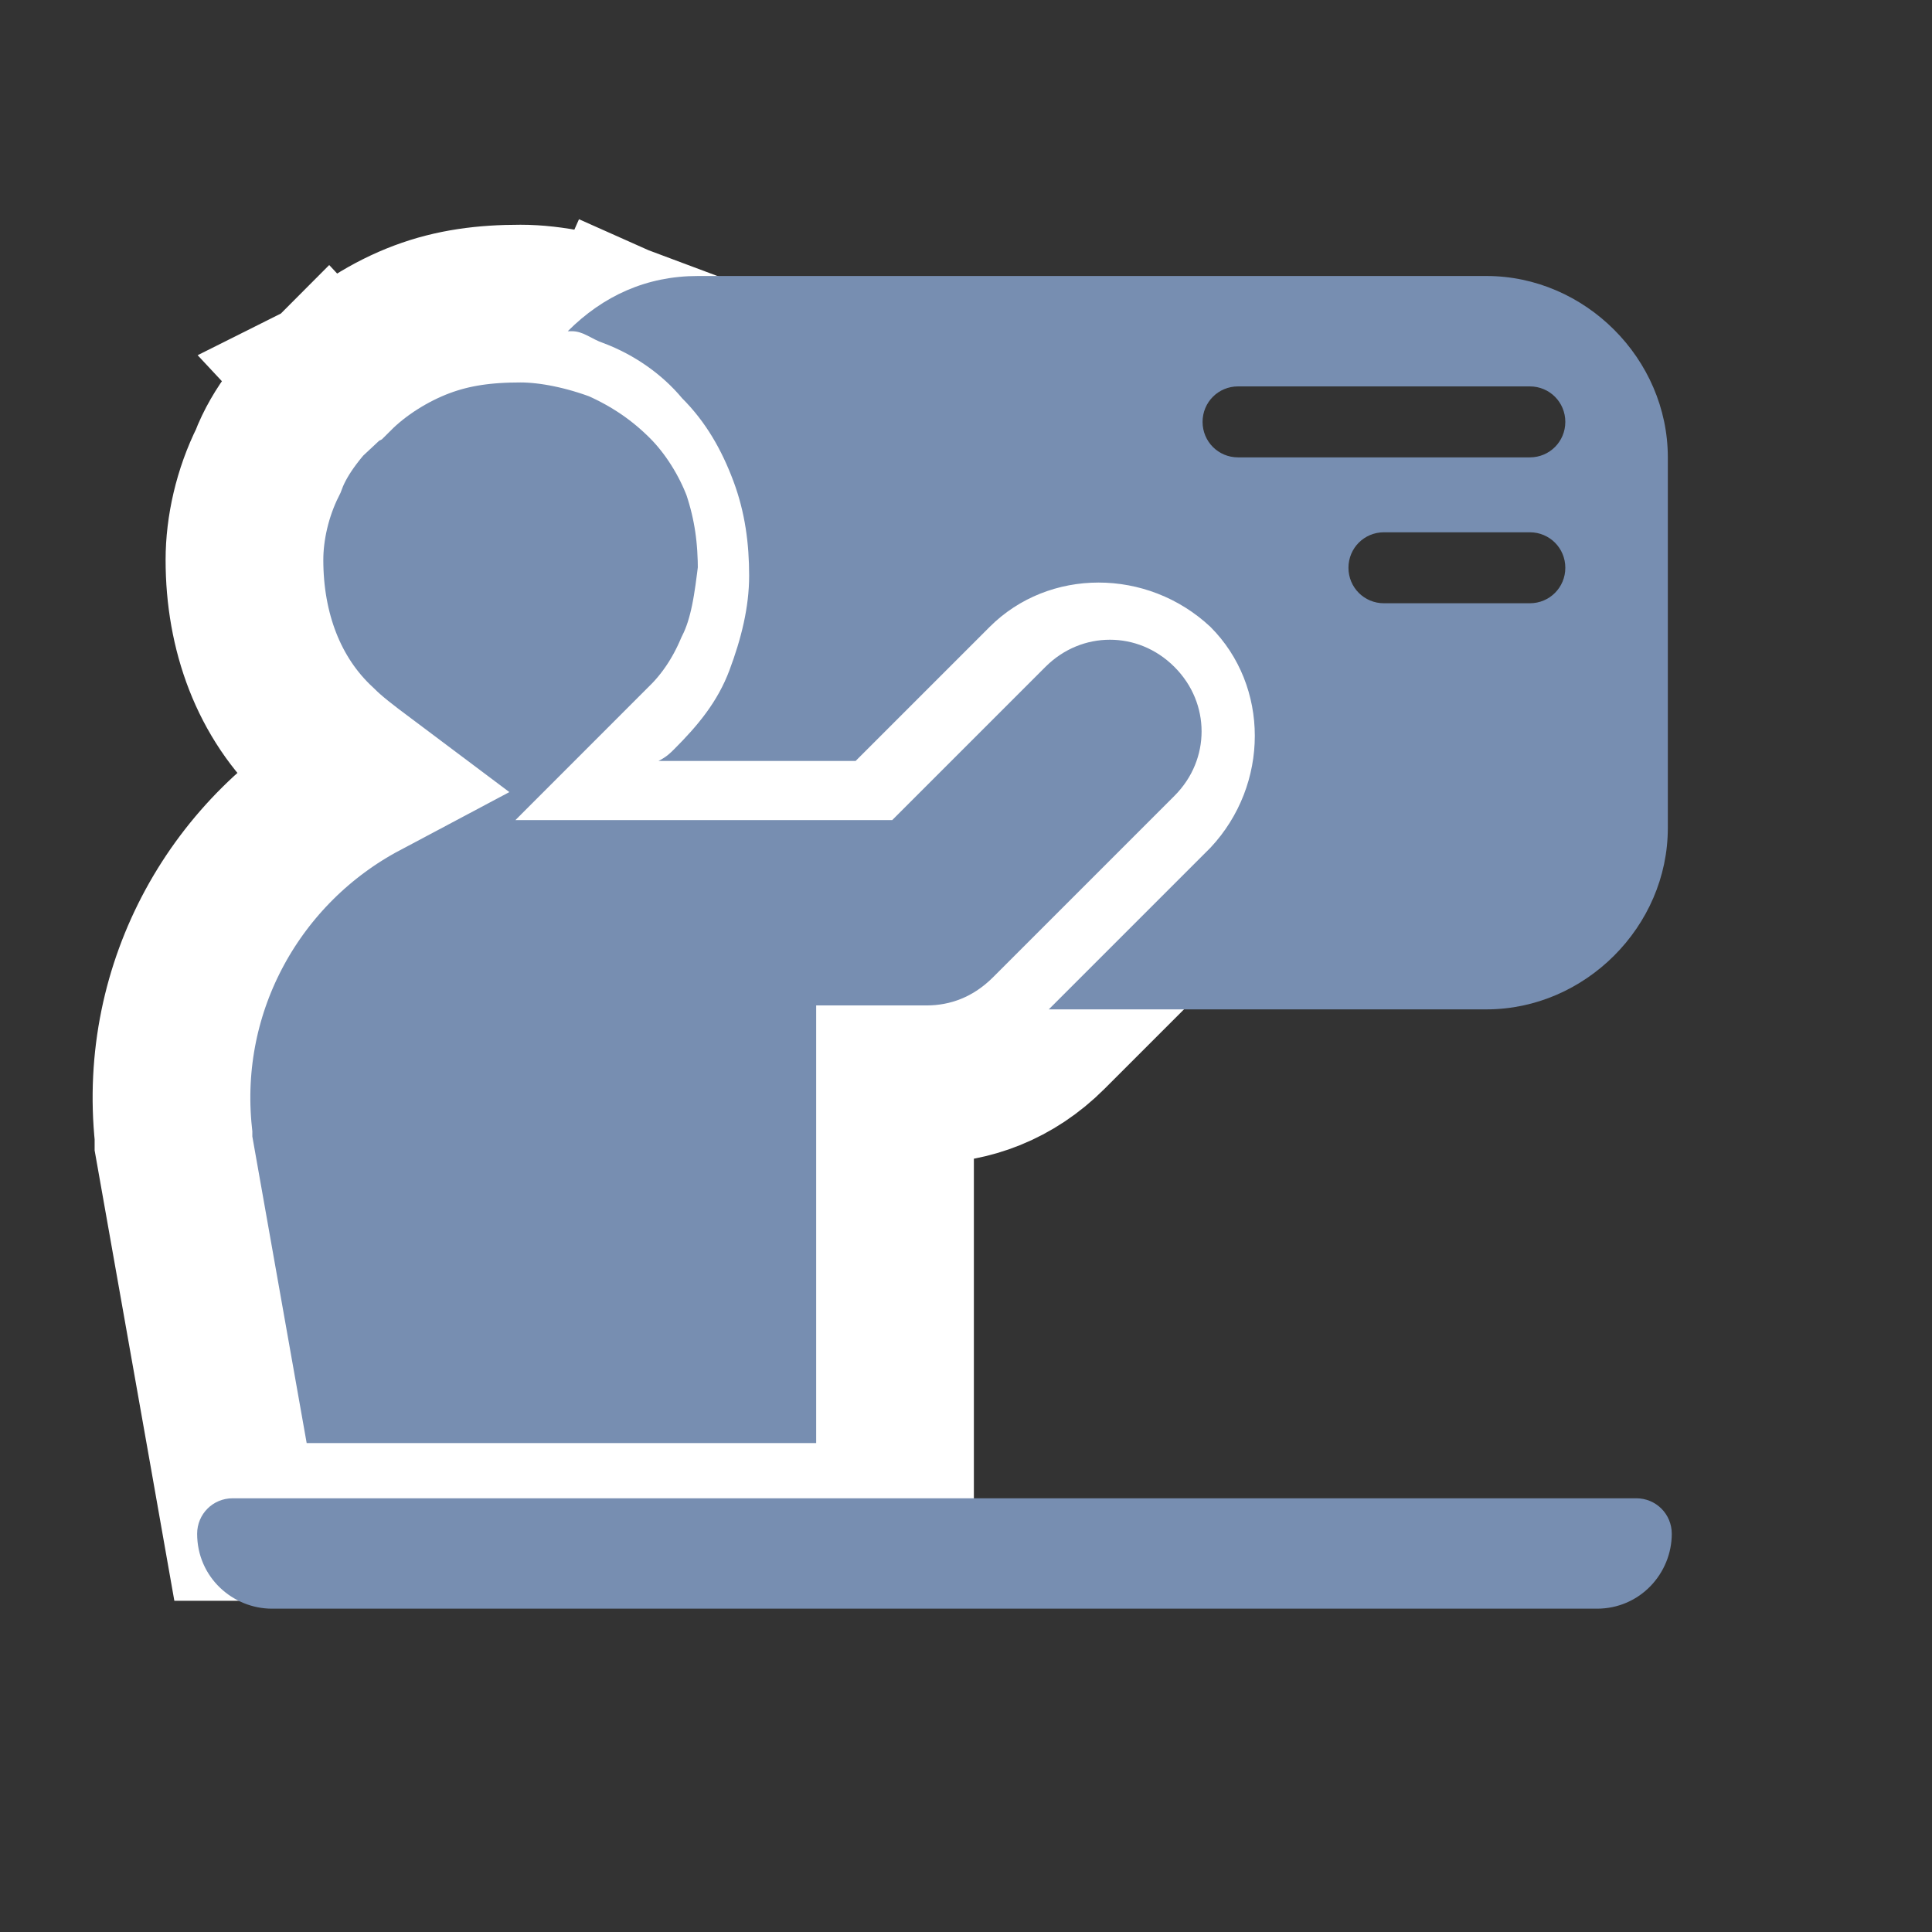 <?xml version="1.0" encoding="UTF-8"?>
<svg xmlns="http://www.w3.org/2000/svg" version="1.1" viewBox="0 0 49 49">
  <rect x="0" y="0" width="49" height="49" fill="#333333" stroke="none"/>
  <defs>
    <style>
      .cls-1 {
        stroke: #fff;
        stroke-width: 4px;
      }

      .cls-1, .cls-2, .cls-3 {
        fill: #778eb1;
      }

      .cls-3 {
        fill-rule: evenodd;
      }
    </style>
  </defs>
  <!-- Generator: Adobe Illustrator 28.7.1, SVG Export Plug-In . SVG Version: 1.2.0 Build 142)  -->
  <g>
    <g id="_レイヤー_1" data-name="レイヤー_1">
      <path class="cls-1" d="M8.3,9.6l1.4,1.5-1.4-1.5c-.6.6-1.2,1.3-1.5,2.1h0c-.4.8-.6,1.7-.6,2.5h0s0,0,0,0c0,1.8.6,3.5,1.9,4.7.3.3.7.6,1.1.9-3.2,1.7-5.2,5.2-4.8,9h0c0,.1,0,.2,0,.2h0c0,0,1.4,7.9,1.4,7.9l.3,1.7h16.6v-11.1h.8c1.1,0,2.2-.4,3.1-1.3l4.6-4.6c1.7-1.7,1.7-4.4,0-6.1-1.7-1.7-4.4-1.7-6.1,0l-3.3,3.3h-3.9c.5-.5.9-1.1,1.2-1.8.4-.8.5-1.7.6-2.5,0-.9-.1-1.7-.4-2.6-.3-.8-.8-1.6-1.4-2.2-.6-.6-1.3-1.1-2.2-1.5l-.8,1.8.8-1.8c-.8-.3-1.7-.5-2.5-.5-.9,0-1.7.1-2.5.4-.8.3-1.6.8-2.2,1.4Z"/>
      <path class="cls-2" d="M5,38.9c0-.5.4-.9.9-.9h35.6c.5,0,.9.4.9.9,0,1-.8,1.9-1.9,1.9H6.9c-1,0-1.9-.8-1.9-1.9Z"/>
      <path class="cls-3" d="M14.5,8.4c.3,0,.5.2.8.3.8.3,1.5.8,2,1.4.6.6,1,1.3,1.3,2.1.3.8.4,1.6.4,2.4,0,.8-.2,1.6-.5,2.4-.3.8-.8,1.4-1.4,2-.1.1-.2.2-.4.3h5l3.4-3.4c1.5-1.5,4-1.5,5.6,0,1.5,1.5,1.5,4,0,5.6l-4.1,4.1h11.1c2.5,0,4.6-2.1,4.6-4.6v-9.4c0-2.5-2.1-4.6-4.6-4.6h-20c-1.3,0-2.4.5-3.3,1.4ZM30.5,10.7c0-.5.4-.9.9-.9h7.4c.5,0,.9.4.9.9s-.4.9-.9.9h-7.4c-.5,0-.9-.4-.9-.9ZM35.1,13.5c-.5,0-.9.4-.9.9s.4.9.9.9h3.7c.5,0,.9-.4.9-.9s-.4-.9-.9-.9h-3.7Z"/>
    </g>
  </g>
</svg>